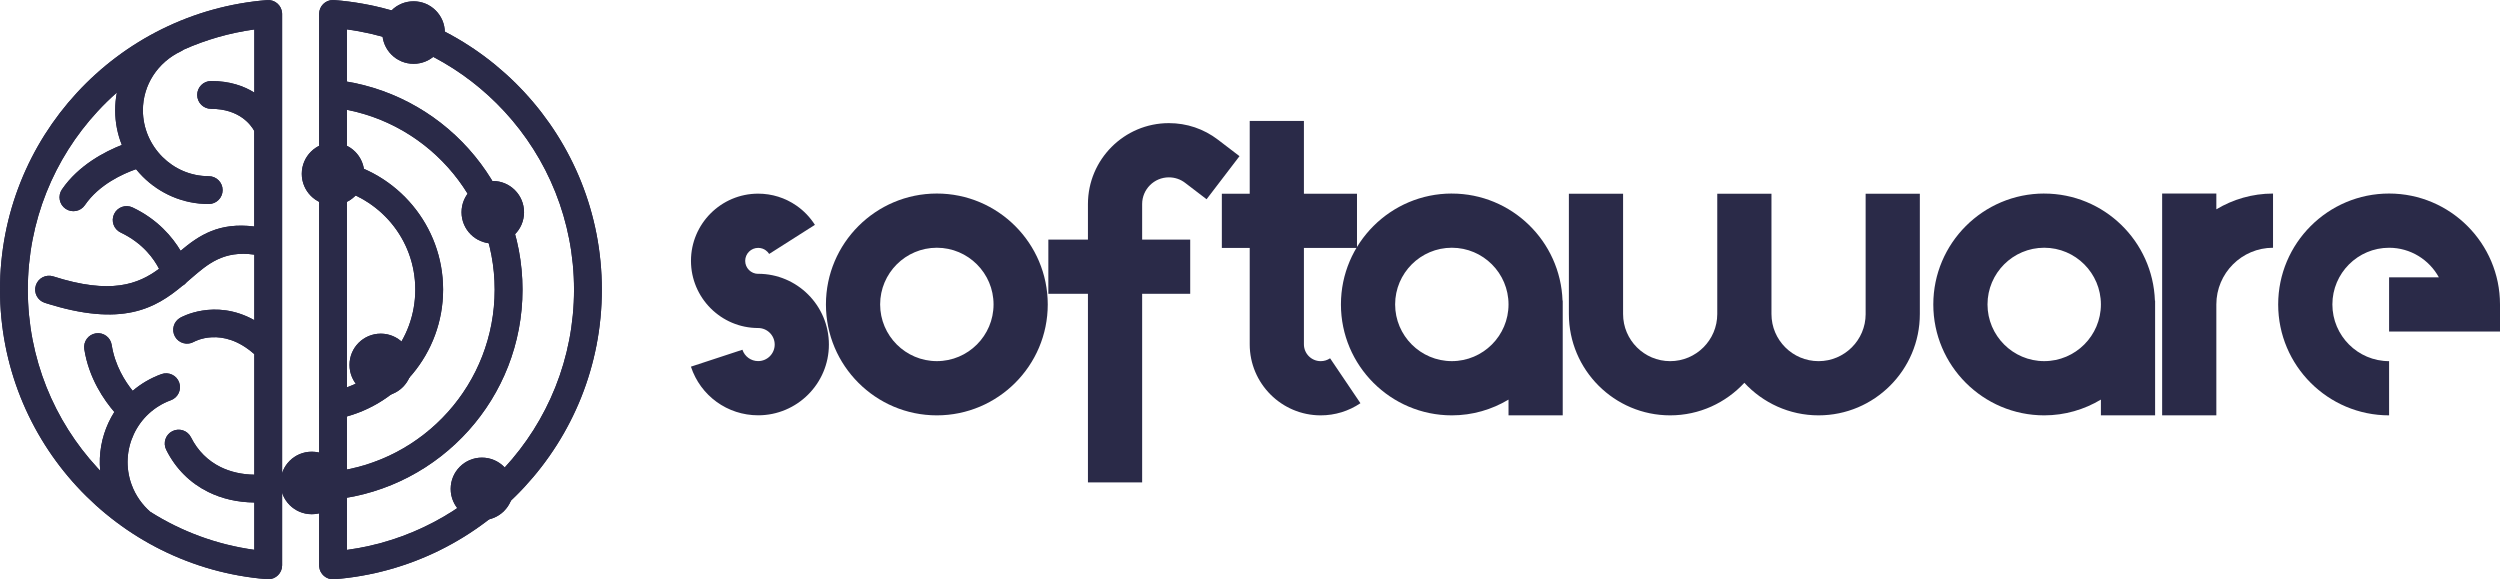 <?xml version="1.0" encoding="UTF-8"?><svg xmlns="http://www.w3.org/2000/svg" xmlns:xlink="http://www.w3.org/1999/xlink" viewBox="0 0 1047.48 242.71"><defs><style>.ah{clip-path:url(#ac);}.ai{clip-path:url(#h);}.aj{fill-rule:evenodd;}.aj,.ak,.al{fill:#2a2a48;}.am{clip-path:url(#n);}.an{clip-path:url(#a`);}.ak{clip-rule:evenodd;}.ao{clip-path:url(#t);}.ap{clip-path:url(#e);}.aq{clip-path:url(#w);}.ar{clip-path:url(#af);}.as{clip-path:url(#q);}.at{clip-path:url(#k);}</style><clipPath id="e"><path id="f" class="ak" d="M159.54,139.8c7.23,0,13.1,5.86,13.1,13.09s-5.86,13.1-13.1,13.1-13.1-5.86-13.1-13.1,5.86-13.09,13.1-13.09"/></clipPath><clipPath id="h"><path id="i" class="ak" d="M201.93,191.74c7.23,0,13.09,5.86,13.09,13.1s-5.86,13.1-13.09,13.1-13.1-5.86-13.1-13.1,5.86-13.1,13.1-13.1"/></clipPath><clipPath id="k"><path id="l" class="al" d="M106.56,54.89c-1.36-2.47-6.18-9.29-18.11-9.29-3.22,0-5.83-2.61-5.83-5.83s2.61-5.83,5.83-5.83c7.8,0,13.7,2.1,18.11,4.85V12.34c-10.41,1.44-20.36,4.32-29.63,8.46-.34,.27-.71,.5-1.12,.69-4.82,2.27-8.88,5.83-11.69,10.21-2.7,4.22-4.26,9.21-4.24,14.57,.02,7.54,3.14,14.44,8.16,19.47,4.98,4.98,11.83,8.08,19.41,8.08,3.22,0,5.83,2.61,5.83,5.83s-2.61,5.83-5.83,5.83c-10.8,0-20.57-4.41-27.65-11.49-.99-.99-1.92-2.03-2.8-3.11-5.38,1.88-15.51,6.38-21.43,15.06-1.81,2.66-5.43,3.34-8.09,1.53-2.66-1.81-3.34-5.43-1.53-8.09,6.94-10.15,17.99-15.85,25.1-18.65-1.79-4.48-2.78-9.36-2.79-14.45,0-2.57,.24-5.08,.71-7.51-2.86,2.52-5.59,5.18-8.17,7.99-18.09,19.61-29.14,45.81-29.14,74.61s11.05,55,29.14,74.61c.39,.42,.78,.84,1.18,1.26-.66-7.03,.61-13.99,3.51-20.2,.71-1.53,1.52-3,2.42-4.43-4.2-4.86-10.68-14.07-12.59-26.32-.49-3.17,1.68-6.14,4.85-6.63,3.17-.49,6.14,1.68,6.63,4.85,1.35,8.66,5.62,15.32,8.79,19.24,3.46-2.95,7.5-5.34,12.03-6.99,3.01-1.09,6.35,.46,7.45,3.48,1.09,3.02-.47,6.35-3.49,7.45-7.13,2.6-12.55,7.85-15.53,14.25-2.98,6.4-3.53,13.94-.93,21.08,.84,2.32,1.97,4.46,3.34,6.41,1.33,1.89,2.84,3.57,4.5,5.01,12.95,8.19,27.73,13.75,43.59,15.93v-19.83c-6.96-.07-13.51-1.55-19.31-4.42-7.44-3.68-13.57-9.6-17.6-17.68-1.44-2.87-.27-6.36,2.59-7.79,2.87-1.44,6.36-.28,7.79,2.59,2.85,5.69,7.15,9.86,12.37,12.44,4.18,2.06,8.99,3.14,14.16,3.21v-50.5c-13.49-12.01-25.3-5.17-25.33-5.15-2.8,1.57-6.33,.58-7.9-2.21-1.57-2.79-.58-6.33,2.21-7.9,.05-.03,14.36-8.3,31.02,1.01v-27.45c-12.84-1.83-19.46,3.89-26.44,9.92-.6,.52-1.19,1.03-1.8,1.55-.48,.62-1.09,1.14-1.8,1.52-11.34,9.45-25.16,17.65-57.74,7.2-3.06-.98-4.74-4.26-3.76-7.31,.98-3.06,4.25-4.74,7.31-3.76,24.13,7.74,35.63,3.28,44.32-3.18-2.08-4.07-6.71-10.75-16.06-15.19-2.91-1.37-4.15-4.84-2.78-7.74,1.37-2.91,4.84-4.15,7.74-2.78,10.6,5.03,16.75,12.5,20.14,18.16,7.84-6.58,16.14-12.01,30.84-10.18V54.89Zm5.08,187.76c-31.32-2.57-59.29-17.01-79.4-38.8C12.22,182.15,0,153.18,0,121.36S12.22,60.56,32.23,38.87C52.4,17.01,80.48,2.55,111.93,.04c3.21-.25,6.01,2.15,6.26,5.36,.01,.15,.02,.3,.02,.46h0V236.87c0,3.22-2.61,5.83-5.83,5.83-.25,0-.51-.02-.76-.05Z"/></clipPath><clipPath id="n"><path id="o" class="al" d="M211.31,46.66c-16.92-18.3-39.99-30.84-65.94-34.35V230.41c25.95-3.5,49.02-16.05,65.94-34.35,18.13-19.6,29.2-45.85,29.2-74.7s-11.07-55.1-29.2-74.7M140.32,.05c31.36,2.52,59.36,16.93,79.51,38.73,20.08,21.71,32.34,50.73,32.34,82.58s-12.27,60.87-32.34,82.58c-20.22,21.87-48.36,36.31-79.86,38.76-3.21,.24-6.01-2.17-6.24-5.38,0-.15-.02-.29-.02-.43h0V5.83c0-3.22,2.61-5.83,5.83-5.83,.27,0,.52,.02,.78,.05Z"/></clipPath><clipPath id="q"><path id="r" class="al" d="M138.93,45.02c-3.2-.34-5.51-3.21-5.17-6.4,.34-3.2,3.2-5.51,6.4-5.17,22.26,2.43,42.04,13.12,56.21,28.94,14.03,15.66,22.56,36.33,22.56,58.97s-8.53,43.31-22.56,58.97c-14.17,15.82-33.95,26.51-56.21,28.95-3.19,.34-6.06-1.98-6.4-5.17-.34-3.2,1.97-6.06,5.17-6.4,19.32-2.11,36.49-11.39,48.78-25.12,12.15-13.57,19.55-31.53,19.55-51.22s-7.39-37.65-19.55-51.22c-12.29-13.73-29.46-23.01-48.78-25.12"/></clipPath><clipPath id="t"><path id="u" class="al" d="M138.49,78.54c-3.16-.58-5.25-3.61-4.67-6.77,.58-3.16,3.61-5.25,6.77-4.67,12.93,2.4,24.28,9.31,32.34,19.03,7.95,9.58,12.73,21.86,12.73,35.22s-4.78,25.65-12.73,35.23c-8.07,9.72-19.41,16.62-32.34,19.02-3.16,.58-6.19-1.51-6.77-4.67-.58-3.16,1.51-6.18,4.67-6.76,10.19-1.9,19.14-7.35,25.51-15.02,6.24-7.52,10-17.21,10-27.8s-3.75-20.28-10-27.8c-6.37-7.67-15.32-13.12-25.51-15.02"/></clipPath><clipPath id="w"><path id="x" class="ak" d="M206.48,75.83c7.23,0,13.09,5.86,13.09,13.1s-5.86,13.09-13.09,13.09-13.1-5.86-13.1-13.09,5.86-13.1,13.1-13.1"/></clipPath><clipPath id="a`"><path id="aa" class="ak" d="M173.29,.55c7.23,0,13.1,5.86,13.1,13.09s-5.86,13.09-13.1,13.09-13.1-5.86-13.1-13.09,5.86-13.09,13.1-13.09"/></clipPath><clipPath id="ac"><path id="ad" class="ak" d="M139.54,59.73c7.23,0,13.1,5.86,13.1,13.1s-5.86,13.1-13.1,13.1-13.1-5.86-13.1-13.1,5.86-13.1,13.1-13.1"/></clipPath><clipPath id="af"><path id="ag" class="ak" d="M130.63,189.26c7.23,0,13.1,5.86,13.1,13.09s-5.86,13.1-13.1,13.1-13.1-5.86-13.1-13.1,5.86-13.09,13.1-13.09"/></clipPath></defs><g id="a"/><g id="b"><g id="c"><g><g><path class="al" d="M608.31,81.09c-25.62,0-46.47,20.84-46.47,46.47s20.85,46.47,46.47,46.47c8.69,0,16.79-2.44,23.75-6.6v6.6h22.71v-48.07h-.08c-.86-24.88-21.31-44.86-46.39-44.86Zm0,70.22c-13.1,0-23.76-10.66-23.76-23.76s10.66-23.75,23.76-23.75,23.75,10.65,23.75,23.75-10.66,23.76-23.75,23.76Z"/><path class="al" d="M392.53,81.09c-25.62,0-46.47,20.84-46.47,46.47s20.85,46.47,46.47,46.47,46.47-20.85,46.47-46.47-20.85-46.47-46.47-46.47Zm0,70.22c-13.1,0-23.76-10.66-23.76-23.76s10.66-23.75,23.76-23.75,23.76,10.65,23.76,23.75-10.66,23.76-23.76,23.76Z"/><path class="al" d="M317.67,114.74c-3,0-5.44-2.44-5.44-5.44s2.44-5.44,5.44-5.44c1.41,0,2.46,.52,3.09,.96,.6,.41,1.12,.96,1.52,1.58l19.16-12.19c-2.04-3.2-4.65-5.92-7.76-8.07-4.72-3.27-10.26-5-16.02-5-15.52,0-28.15,12.63-28.15,28.15s12.63,28.15,28.15,28.15c3.82,0,6.93,3.11,6.93,6.93s-3.11,6.93-6.93,6.93c-3,0-5.65-1.92-6.59-4.76l-21.58,7.09c4,12.19,15.32,20.38,28.16,20.38,16.35,0,29.65-13.3,29.65-29.65s-13.3-29.64-29.65-29.64Z"/><path class="al" d="M781.69,131.59c0,10.88-8.85,19.73-19.73,19.73s-19.73-8.85-19.73-19.73v-50.43h-22.71v50.43c0,10.88-8.85,19.73-19.73,19.73s-19.73-8.85-19.73-19.73v-50.43h-22.71v50.43c0,23.4,19.04,42.44,42.44,42.44,12.28,0,23.33-5.28,31.08-13.64,7.76,8.37,18.8,13.64,31.09,13.64,23.4,0,42.44-19.04,42.44-42.44v-50.43h-22.71v50.43Z"/><path class="al" d="M1001.01,81.09c-25.62,0-46.47,20.84-46.47,46.47s20.85,46.47,46.47,46.47v-22.71c-13.1,0-23.76-10.66-23.76-23.76s10.66-23.75,23.76-23.75c8.99,0,16.82,5.02,20.86,12.4h-20.86v22.71h46.47v-11.36c0-25.62-20.85-46.47-46.47-46.47Z"/><path class="al" d="M489.75,51.59c-18.7,0-33.91,15.21-33.91,33.91v14.9h-16.59v22.71h16.59v79h22.71V123.11h20.14v-22.71h-20.14v-14.9c0-6.17,5.02-11.19,11.2-11.19,2.48,0,4.82,.79,6.78,2.28l9.02,6.89,13.79-18.05-9.02-6.89c-5.95-4.55-13.06-6.95-20.57-6.95Z"/><path class="al" d="M928.63,81.09h-22.71v92.94h22.71v-46.47c0-13.1,10.65-23.75,23.75-23.75v-22.71c-8.68,0-16.79,2.44-23.75,6.6v-6.6Z"/><path class="al" d="M553.36,151.32c-3.88,0-7.03-3.16-7.03-7.04v-40.41h22.24v-22.71h-22.24v-30.5h-22.71v30.5h-11.68v22.71h11.68v40.41c0,16.4,13.34,29.75,29.75,29.75,5.96,0,11.71-1.76,16.64-5.09l-12.71-18.82c-1.16,.78-2.52,1.2-3.93,1.2Z"/><path class="al" d="M856.51,81.09c-25.62,0-46.47,20.84-46.47,46.47s20.85,46.47,46.47,46.47c8.69,0,16.79-2.44,23.75-6.6v6.6h22.71v-48.07h-.08c-.86-24.88-21.31-44.86-46.39-44.86Zm0,70.22c-13.1,0-23.76-10.66-23.76-23.76s10.66-23.75,23.76-23.75,23.75,10.65,23.75,23.75-10.66,23.76-23.75,23.76Z"/></g><g><g><path id="d" class="aj" d="M159.54,139.8c7.23,0,13.1,5.86,13.1,13.09s-5.86,13.1-13.1,13.1-13.1-5.86-13.1-13.1,5.86-13.09,13.1-13.09"/><g class="ap"><rect class="al" x="146.44" y="139.8" width="26.19" height="26.19"/></g></g><g><path id="g" class="aj" d="M201.93,191.74c7.23,0,13.09,5.86,13.09,13.1s-5.86,13.1-13.09,13.1-13.1-5.86-13.1-13.1,5.86-13.1,13.1-13.1"/><g class="ai"><rect class="al" x="188.83" y="191.74" width="26.19" height="26.19"/></g></g><g><g><path id="j" class="al" d="M106.56,54.89c-1.36-2.47-6.18-9.29-18.11-9.29-3.22,0-5.83-2.61-5.83-5.83s2.61-5.83,5.83-5.83c7.8,0,13.7,2.1,18.11,4.85V12.34c-10.41,1.44-20.36,4.32-29.63,8.46-.34,.27-.71,.5-1.12,.69-4.82,2.27-8.88,5.83-11.69,10.21-2.7,4.22-4.26,9.21-4.24,14.57,.02,7.54,3.14,14.44,8.16,19.47,4.98,4.98,11.83,8.08,19.41,8.08,3.22,0,5.83,2.61,5.83,5.83s-2.61,5.83-5.83,5.83c-10.8,0-20.57-4.41-27.65-11.49-.99-.99-1.92-2.03-2.8-3.11-5.38,1.88-15.51,6.38-21.43,15.06-1.81,2.66-5.43,3.34-8.09,1.53-2.66-1.81-3.34-5.43-1.53-8.09,6.94-10.15,17.99-15.85,25.1-18.65-1.79-4.48-2.78-9.36-2.79-14.45,0-2.57,.24-5.08,.71-7.51-2.86,2.52-5.59,5.18-8.17,7.99-18.09,19.61-29.14,45.81-29.14,74.61s11.05,55,29.14,74.61c.39,.42,.78,.84,1.18,1.26-.66-7.03,.61-13.99,3.51-20.2,.71-1.53,1.52-3,2.42-4.43-4.2-4.86-10.68-14.07-12.59-26.32-.49-3.17,1.68-6.14,4.85-6.63,3.17-.49,6.14,1.68,6.63,4.85,1.35,8.66,5.62,15.32,8.79,19.24,3.46-2.95,7.5-5.34,12.03-6.99,3.01-1.09,6.35,.46,7.45,3.48,1.09,3.02-.47,6.35-3.49,7.45-7.13,2.6-12.55,7.85-15.53,14.25-2.98,6.4-3.53,13.94-.93,21.08,.84,2.32,1.97,4.46,3.34,6.41,1.33,1.89,2.84,3.57,4.5,5.01,12.95,8.19,27.73,13.75,43.59,15.93v-19.83c-6.96-.07-13.51-1.55-19.31-4.42-7.44-3.68-13.57-9.6-17.6-17.68-1.44-2.87-.27-6.36,2.59-7.79,2.87-1.44,6.36-.28,7.79,2.59,2.85,5.69,7.15,9.86,12.37,12.44,4.18,2.06,8.99,3.14,14.16,3.21v-50.5c-13.49-12.01-25.3-5.17-25.33-5.15-2.8,1.57-6.33,.58-7.9-2.21-1.57-2.79-.58-6.33,2.21-7.9,.05-.03,14.36-8.3,31.02,1.01v-27.45c-12.84-1.83-19.46,3.89-26.44,9.92-.6,.52-1.19,1.03-1.8,1.55-.48,.62-1.09,1.14-1.8,1.52-11.34,9.45-25.16,17.65-57.74,7.2-3.06-.98-4.74-4.26-3.76-7.31,.98-3.06,4.25-4.74,7.31-3.76,24.13,7.74,35.63,3.28,44.32-3.18-2.08-4.07-6.71-10.75-16.06-15.19-2.91-1.37-4.15-4.84-2.78-7.74,1.37-2.91,4.84-4.15,7.74-2.78,10.6,5.03,16.75,12.5,20.14,18.16,7.84-6.58,16.14-12.01,30.84-10.18V54.89Zm5.08,187.76c-31.32-2.57-59.29-17.01-79.4-38.8C12.22,182.15,0,153.18,0,121.36S12.22,60.56,32.23,38.87C52.4,17.01,80.48,2.55,111.93,.04c3.21-.25,6.01,2.15,6.26,5.36,.01,.15,.02,.3,.02,.46h0V236.87c0,3.22-2.61,5.83-5.83,5.83-.25,0-.51-.02-.76-.05Z"/><g class="at"><rect class="al" y="-.21" width="118.22" height="242.9"/></g></g><g><path id="m" class="al" d="M211.31,46.66c-16.92-18.3-39.99-30.84-65.94-34.35V230.41c25.95-3.5,49.02-16.05,65.94-34.35,18.13-19.6,29.2-45.85,29.2-74.7s-11.07-55.1-29.2-74.7M140.32,.05c31.36,2.52,59.36,16.93,79.51,38.73,20.08,21.71,32.34,50.73,32.34,82.58s-12.27,60.87-32.34,82.58c-20.22,21.87-48.36,36.31-79.86,38.76-3.21,.24-6.01-2.17-6.24-5.38,0-.15-.02-.29-.02-.43h0V5.83c0-3.22,2.61-5.83,5.83-5.83,.27,0,.52,.02,.78,.05Z"/><g class="am"><rect class="al" x="133.71" width="118.46" height="242.93"/></g></g><g><path id="p" class="al" d="M138.93,45.02c-3.2-.34-5.51-3.21-5.17-6.4,.34-3.2,3.2-5.51,6.4-5.17,22.26,2.43,42.04,13.12,56.21,28.94,14.03,15.66,22.56,36.33,22.56,58.97s-8.53,43.31-22.56,58.97c-14.17,15.82-33.95,26.51-56.21,28.95-3.19,.34-6.06-1.98-6.4-5.17-.34-3.2,1.97-6.06,5.17-6.4,19.32-2.11,36.49-11.39,48.78-25.12,12.15-13.57,19.55-31.53,19.55-51.22s-7.39-37.65-19.55-51.22c-12.29-13.73-29.46-23.01-48.78-25.12"/><g class="as"><rect class="al" x="133.42" y="33.11" width="85.5" height="176.5"/></g></g><g><path id="s" class="al" d="M138.49,78.54c-3.16-.58-5.25-3.61-4.67-6.77,.58-3.16,3.61-5.25,6.77-4.67,12.93,2.4,24.28,9.31,32.34,19.03,7.95,9.58,12.73,21.86,12.73,35.22s-4.78,25.65-12.73,35.23c-8.07,9.72-19.41,16.62-32.34,19.02-3.16,.58-6.19-1.51-6.77-4.67-.58-3.16,1.51-6.18,4.67-6.76,10.19-1.9,19.14-7.35,25.51-15.02,6.24-7.52,10-17.21,10-27.8s-3.75-20.28-10-27.8c-6.37-7.67-15.32-13.12-25.51-15.02"/><g class="ao"><rect class="al" x="133.24" y="66.53" width="52.42" height="109.66"/></g></g><g><path id="v" class="aj" d="M206.48,75.83c7.23,0,13.09,5.86,13.09,13.1s-5.86,13.09-13.09,13.09-13.1-5.86-13.1-13.09,5.86-13.1,13.1-13.1"/><g class="aq"><rect class="al" x="193.38" y="75.83" width="26.19" height="26.19"/></g></g><g><path id="y" class="aj" d="M173.29,.55c7.23,0,13.1,5.86,13.1,13.09s-5.86,13.09-13.1,13.09-13.1-5.86-13.1-13.09,5.86-13.09,13.1-13.09"/><g class="an"><rect class="al" x="160.19" y=".55" width="26.19" height="26.19"/></g></g><g><path id="ab" class="aj" d="M139.54,59.73c7.23,0,13.1,5.86,13.1,13.1s-5.86,13.1-13.1,13.1-13.1-5.86-13.1-13.1,5.86-13.1,13.1-13.1"/><g class="ah"><rect class="al" x="126.44" y="59.73" width="26.19" height="26.19"/></g></g></g><g><path id="ae" class="aj" d="M130.63,189.26c7.23,0,13.1,5.86,13.1,13.09s-5.86,13.1-13.1,13.1-13.1-5.86-13.1-13.1,5.86-13.09,13.1-13.09"/><g class="ar"><rect class="al" x="117.54" y="189.26" width="26.19" height="26.19"/></g></g></g></g></g></g></svg>